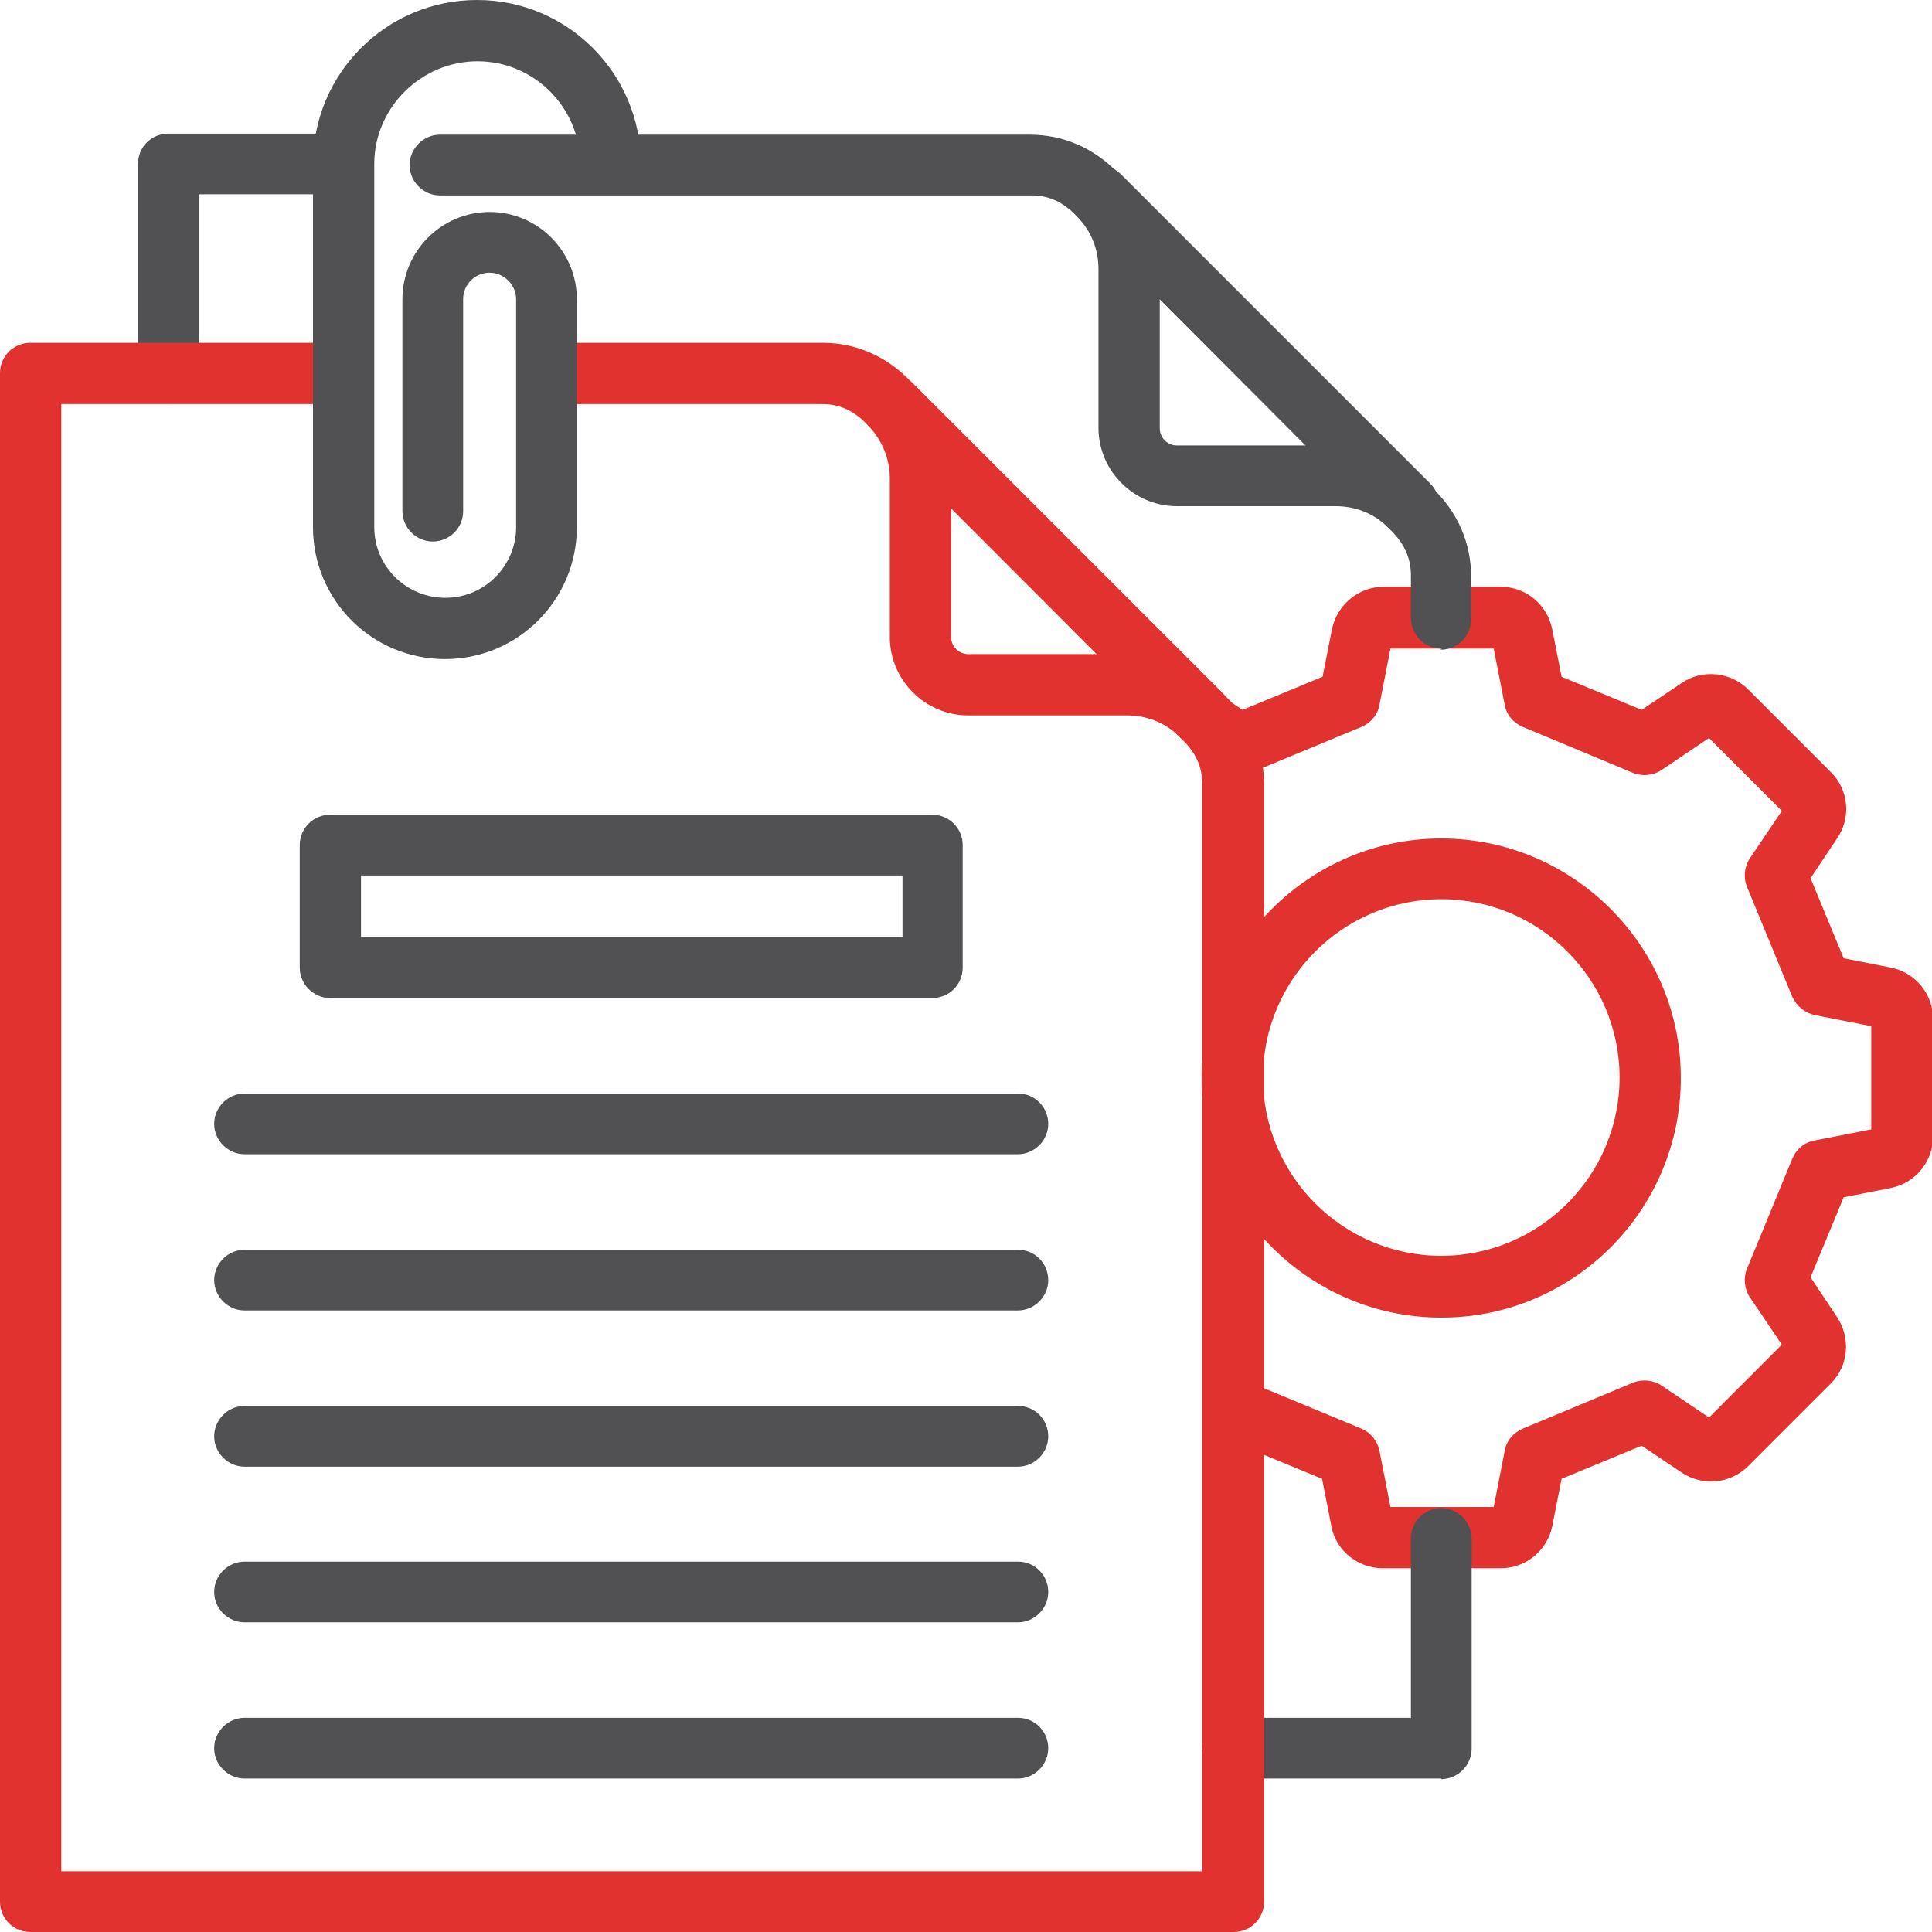 <?xml version="1.0" encoding="UTF-8"?> <svg xmlns="http://www.w3.org/2000/svg" id="Layer_2" data-name="Layer 2" viewBox="0 0 35 35"><defs><style> .cls-1 { fill: #e23230; } .cls-1, .cls-2 { fill-rule: evenodd; } .cls-2 { fill: #515153; } </style></defs><g id="Layer_1-2" data-name="Layer 1"><g><path class="cls-1" d="M27.18,28.41h-2.13c-.45,0-.85-.32-.93-.76l-.17-.86-1.72-.71.15-.36-.36-.54.12-.08c.15-.1.35-.12.52-.05l2,.83c.17.07.29.22.33.4l.2,1.02h1.87l.2-1.02c.03-.18.16-.33.33-.4l1.99-.83c.17-.07.37-.05.52.05l.86.58,1.32-1.32-.58-.86c-.1-.15-.12-.35-.05-.52l.82-1.99c.07-.17.22-.3.41-.33l1.02-.2v-1.87l-1.02-.2c-.18-.04-.33-.16-.41-.33l-.82-1.99c-.07-.17-.05-.37.05-.52l.58-.86-1.32-1.32-.86.58c-.15.1-.35.12-.52.05l-1.99-.83c-.17-.07-.3-.22-.33-.4l-.2-1.02h-1.87l-.2,1.02c-.03.18-.16.33-.33.4l-2,.83c-.17.07-.37.05-.52-.05l-.52-.35.62-.92.27.18,1.45-.6.17-.86c.09-.44.48-.77.93-.77h2.13c.45,0,.84.32.93.77l.17.86,1.45.6.73-.49c.37-.25.88-.2,1.2.12l1.5,1.5c.32.32.37.82.11,1.2l-.48.72.6,1.45.86.17c.44.09.76.48.76.93v2.13c0,.45-.32.84-.76.93l-.86.17-.6,1.45.48.72c.25.38.21.88-.11,1.2l-1.5,1.5c-.32.32-.82.37-1.2.12l-.73-.49-1.45.6-.17.86c-.09.44-.48.76-.93.76h0Z"></path><g><path class="cls-2" d="M3.05,7.31c-.31,0-.55-.25-.55-.55v-3.79c0-.15.06-.29.16-.39s.24-.16.39-.16h3.17c.3,0,.55.25.55.55s-.25.55-.55.55h-2.62s0,3.23,0,3.23c0,.31-.25.55-.55.55h0ZM26.11,11.75c-.3,0-.55-.25-.55-.55v-.78c0-.31-.12-.57-.36-.81,0,0,0,0,0,0l-5.7-5.7s0,0,0,0c-.24-.25-.5-.37-.81-.37H7.97c-.3,0-.55-.25-.55-.55s.25-.55.55-.55h10.69c.6,0,1.16.24,1.6.7l5.69,5.7c.46.44.7,1,.7,1.6v.78c0,.31-.25.55-.55.55h0ZM26.11,32.22h-3.78c-.31,0-.55-.25-.55-.55s.25-.55.55-.55h3.23v-3.25c0-.31.25-.55.55-.55s.55.25.55.55v3.81c0,.3-.25.55-.55.55h0Z"></path><path class="cls-2" d="M21.01,5.43v2.33c0,.17.14.31.31.31h2.33l-2.64-2.65h0ZM25.53,9.71c-.14,0-.28-.05-.39-.16-.25-.25-.59-.38-.94-.38h-2.88c-.78,0-1.42-.64-1.42-1.42v-2.88c0-.35-.13-.68-.38-.94-.21-.22-.21-.57,0-.78s.56-.21.78,0l5.61,5.61c.21.21.22.56,0,.78-.11.11-.25.17-.4.17h0Z"></path><path class="cls-1" d="M26.11,16.29c-1.78,0-3.23,1.45-3.23,3.23s1.45,3.23,3.23,3.23,3.23-1.45,3.23-3.23-1.45-3.23-3.23-3.23h0ZM26.11,23.87c-2.39,0-4.34-1.95-4.34-4.34s1.95-4.34,4.34-4.34,4.34,1.95,4.34,4.34-1.94,4.34-4.34,4.34Z"></path><path class="cls-1" d="M.55,35c-.15,0-.29-.06-.39-.16-.1-.1-.16-.24-.16-.39V6.76c0-.15.06-.29.16-.39.1-.1.25-.16.39-.16h5.67v1.11H1.11v26.58h20.67V14.2c0-.31-.12-.57-.37-.81,0,0,0,0,0,0l-5.7-5.7s0,0,0,0c-.24-.25-.5-.37-.81-.37h-4.99v-1.11h4.99c.6,0,1.16.24,1.6.7l5.7,5.7c.46.44.7,1,.7,1.6v20.24c0,.31-.25.55-.55.55H.55Z"></path><path class="cls-2" d="M18.45,20.91H4.43c-.3,0-.55-.25-.55-.55s.25-.55.55-.55h14.01c.31,0,.55.25.55.55s-.25.55-.55.55ZM18.45,23.74H4.43c-.3,0-.55-.25-.55-.55s.25-.55.55-.55h14.01c.31,0,.55.25.55.55s-.25.55-.55.55ZM18.45,26.57H4.43c-.3,0-.55-.25-.55-.55s.25-.55.55-.55h14.01c.31,0,.55.25.55.55s-.25.55-.55.55ZM18.45,29.39H4.43c-.3,0-.55-.25-.55-.55s.25-.55.55-.55h14.01c.31,0,.55.25.55.55s-.25.55-.55.55ZM18.45,32.22H4.43c-.3,0-.55-.25-.55-.55s.25-.55.55-.55h14.01c.31,0,.55.25.55.55s-.25.55-.55.55Z"></path><path class="cls-2" d="M6.54,16.97h9.81v-1.11H6.54v1.11ZM16.9,18.08H5.98c-.3,0-.55-.25-.55-.55v-2.22c0-.31.25-.55.55-.55h10.91c.31,0,.55.25.55.55v2.22c0,.31-.25.55-.55.55h0Z"></path><path class="cls-1" d="M17.23,9.21v2.33c0,.17.14.31.31.31h2.33l-2.64-2.65ZM21.74,13.5c-.14,0-.28-.05-.38-.16-.25-.25-.59-.38-.94-.38h-2.88c-.78,0-1.42-.64-1.42-1.42v-2.88c0-.35-.14-.68-.38-.94-.21-.22-.21-.57.01-.78.22-.21.56-.21.78,0l5.61,5.61c.22.22.22.56,0,.78-.11.11-.25.17-.4.17h0Z"></path><path class="cls-2" d="M8.06,11.94c-1.32,0-2.39-1.07-2.39-2.39V2.97c0-1.64,1.33-2.97,2.97-2.97s2.97,1.33,2.97,2.97c0,.31-.25.55-.55.55s-.55-.25-.55-.55c0-1.03-.84-1.86-1.86-1.86s-1.87.84-1.87,1.86v6.58c0,.71.58,1.28,1.29,1.28s1.28-.58,1.28-1.28v-4.13c0-.26-.22-.48-.48-.48s-.48.21-.48.48v3.84c0,.31-.25.55-.55.55s-.55-.25-.55-.55v-3.84c0-.87.71-1.58,1.58-1.58s1.58.71,1.58,1.58v4.13c0,1.32-1.07,2.39-2.39,2.39Z"></path></g></g></g></svg> 